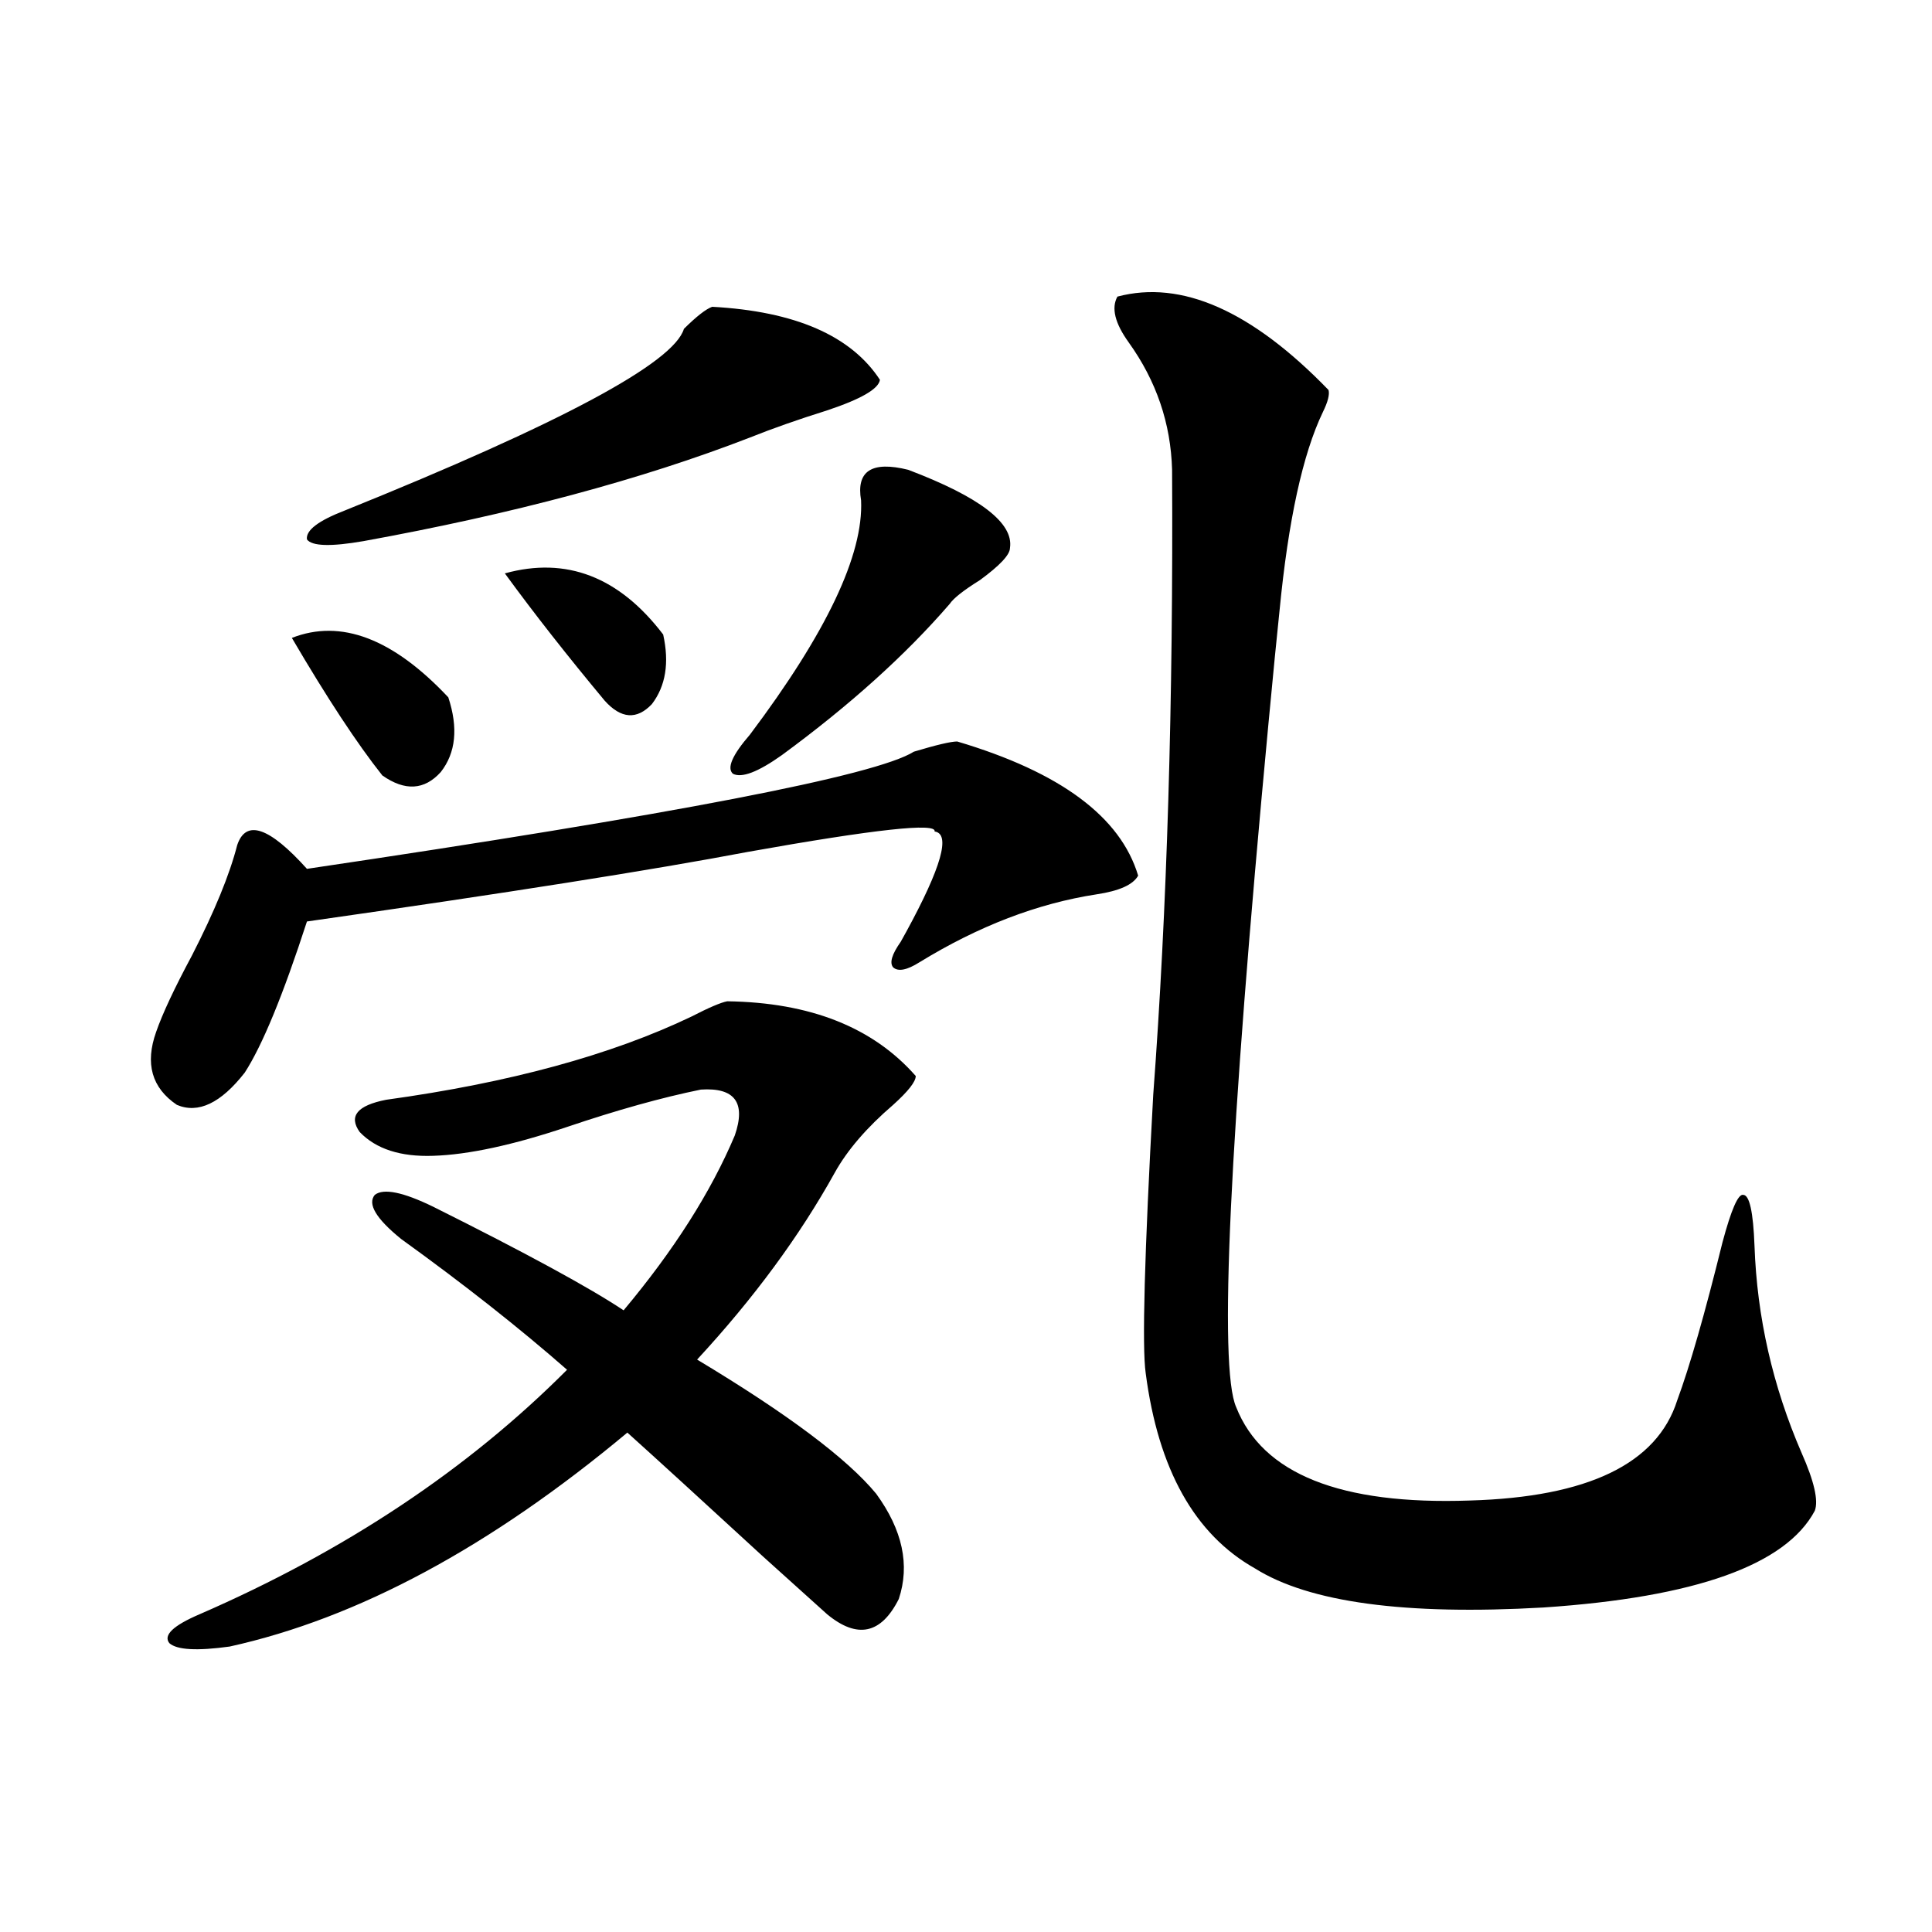 <?xml version="1.0" encoding="utf-8"?>
<!-- Generator: Adobe Illustrator 16.0.0, SVG Export Plug-In . SVG Version: 6.00 Build 0)  -->
<!DOCTYPE svg PUBLIC "-//W3C//DTD SVG 1.1//EN" "http://www.w3.org/Graphics/SVG/1.1/DTD/svg11.dtd">
<svg version="1.1" id="图层_1" xmlns="http://www.w3.org/2000/svg" xmlns:xlink="http://www.w3.org/1999/xlink" x="0px" y="0px"
	 width="1000px" height="1000px" viewBox="0 0 1000 1000" enable-background="new 0 0 1000 1000" xml:space="preserve">
<path d="M495.451,383.793c53.322,15.82,84.541,38.975,93.656,69.434c-2.606,4.697-9.756,7.91-21.463,9.668
	c-30.578,4.697-61.142,16.411-91.705,35.156c-6.509,4.106-11.066,4.985-13.658,2.637c-1.951-2.334-0.655-6.729,3.902-13.184
	c0.641-1.167,1.616-2.925,2.927-5.273c18.201-33.398,23.079-50.674,14.634-51.855c1.296-4.683-30.898-1.167-96.583,10.547
	c-49.435,9.38-125.53,21.396-228.287,36.035c-12.362,38.096-23.094,64.16-32.194,78.223c-12.362,15.82-24.069,21.396-35.121,16.699
	c-13.018-8.789-16.585-21.382-10.731-37.793c3.247-9.365,9.421-22.549,18.536-39.551c11.707-22.852,19.512-41.885,23.414-57.129
	c4.543-13.472,16.585-9.365,36.097,12.305c189.904-28.125,294.627-48.34,314.139-60.645
	C484.72,385.551,492.189,383.793,495.451,383.793z M376.43,518.266c42.926,0.591,75.44,13.486,97.559,38.672
	c0,2.939-3.902,7.91-11.707,14.941c-13.658,11.729-23.749,23.442-30.243,35.156c-18.216,32.822-41.95,65.039-71.218,96.68
	c46.828,28.125,77.712,51.279,92.681,69.434c13.658,18.76,17.561,36.914,11.707,54.492c-9.115,18.155-21.463,20.792-37.072,7.91
	c-3.902-3.516-14.969-13.472-33.17-29.883c-31.219-28.701-54.633-50.098-70.242-64.16c-70.897,59.189-139.509,96.09-205.849,110.742
	c-16.92,2.335-27.316,1.758-31.219-1.758c-3.262-4.105,1.951-9.091,15.609-14.941c75.44-32.808,138.854-74.995,190.239-126.563
	c-24.725-21.67-53.337-44.233-85.852-67.676c-13.018-10.547-17.561-18.154-13.658-22.852c4.543-3.516,14.634-1.455,30.243,6.152
	c48.124,24.033,80.974,41.899,98.534,53.613c26.006-31.05,45.197-61.221,57.56-90.527c5.854-16.987,0-24.897-17.561-23.73
	c-20.167,4.106-43.261,10.547-69.267,19.336c-27.972,9.38-51.065,14.365-69.267,14.941c-16.92,0.591-29.603-3.516-38.048-12.305
	c-5.854-8.198-1.311-13.76,13.658-16.699c63.733-8.789,116.415-23.14,158.045-43.066
	C366.994,521.493,373.168,518.856,376.43,518.266z M151.069,330.18c25.365-9.956,52.347,0.303,80.974,30.762
	c5.198,15.82,3.902,28.716-3.902,38.672c-8.46,9.38-18.536,9.971-30.243,1.758C184.88,384.975,169.271,361.244,151.069,330.18z
	 M368.625,158.793c42.926,2.349,71.858,14.941,86.827,37.793c-0.655,4.697-9.756,9.971-27.316,15.82
	c-14.969,4.697-28.292,9.38-39.999,14.063c-55.943,21.685-122.604,39.551-199.995,53.613c-16.92,2.939-26.676,2.637-29.268-0.879
	c-0.655-4.683,5.854-9.668,19.512-14.941c111.857-45.112,170.393-76.465,175.605-94.043
	C360.485,163.778,365.363,159.975,368.625,158.793z M261.311,296.781c31.859-8.789,59.176,1.758,81.949,31.641
	c3.247,14.653,1.296,26.67-5.854,36.035c-7.805,8.213-15.944,7.622-24.39-1.758C293.505,339.271,276.265,317.299,261.311,296.781z
	 M470.086,243.168c37.072,14.063,54.633,27.549,52.682,40.43c0,3.516-5.213,9.092-15.609,16.699
	c-8.46,5.273-13.658,9.38-15.609,12.305c-22.773,26.367-51.706,52.446-86.827,78.223c-12.362,8.789-20.822,12.017-25.365,9.668
	c-3.262-2.925-0.335-9.668,8.78-20.215c39.664-52.734,58.855-93.164,57.56-121.289C443.09,243.759,451.215,238.485,470.086,243.168z
	 M578.376,153.52c33.17-8.789,69.587,7.334,109.266,48.34c0.641,2.349-0.335,6.152-2.927,11.426
	c-10.411,21.685-17.896,55.962-22.438,102.832c-1.311,12.305-3.262,32.231-5.854,59.766
	c-20.167,214.453-25.7,331.938-16.585,352.441c13.658,34.58,53.978,50.688,120.973,48.34c61.127-1.758,96.903-19.033,107.314-51.855
	c6.494-17.578,14.299-44.824,23.414-81.738c4.543-16.987,8.125-25.186,10.731-24.609c3.247,0,5.198,8.789,5.854,26.367
	c1.296,36.914,9.421,72.661,24.39,107.227c6.494,14.653,8.78,24.609,6.829,29.883c-14.969,28.125-61.797,44.824-140.484,50.098
	c-71.553,4.093-121.308-2.637-149.265-20.215c-31.219-17.578-50.09-51.265-56.584-101.074c-1.951-13.472-0.655-61.523,3.902-144.141
	c7.149-95.498,10.396-203.315,9.756-323.438c-0.655-24.019-8.14-45.991-22.438-65.918
	C577.065,167.294,575.114,159.384,578.376,153.52z"/>
</svg>
